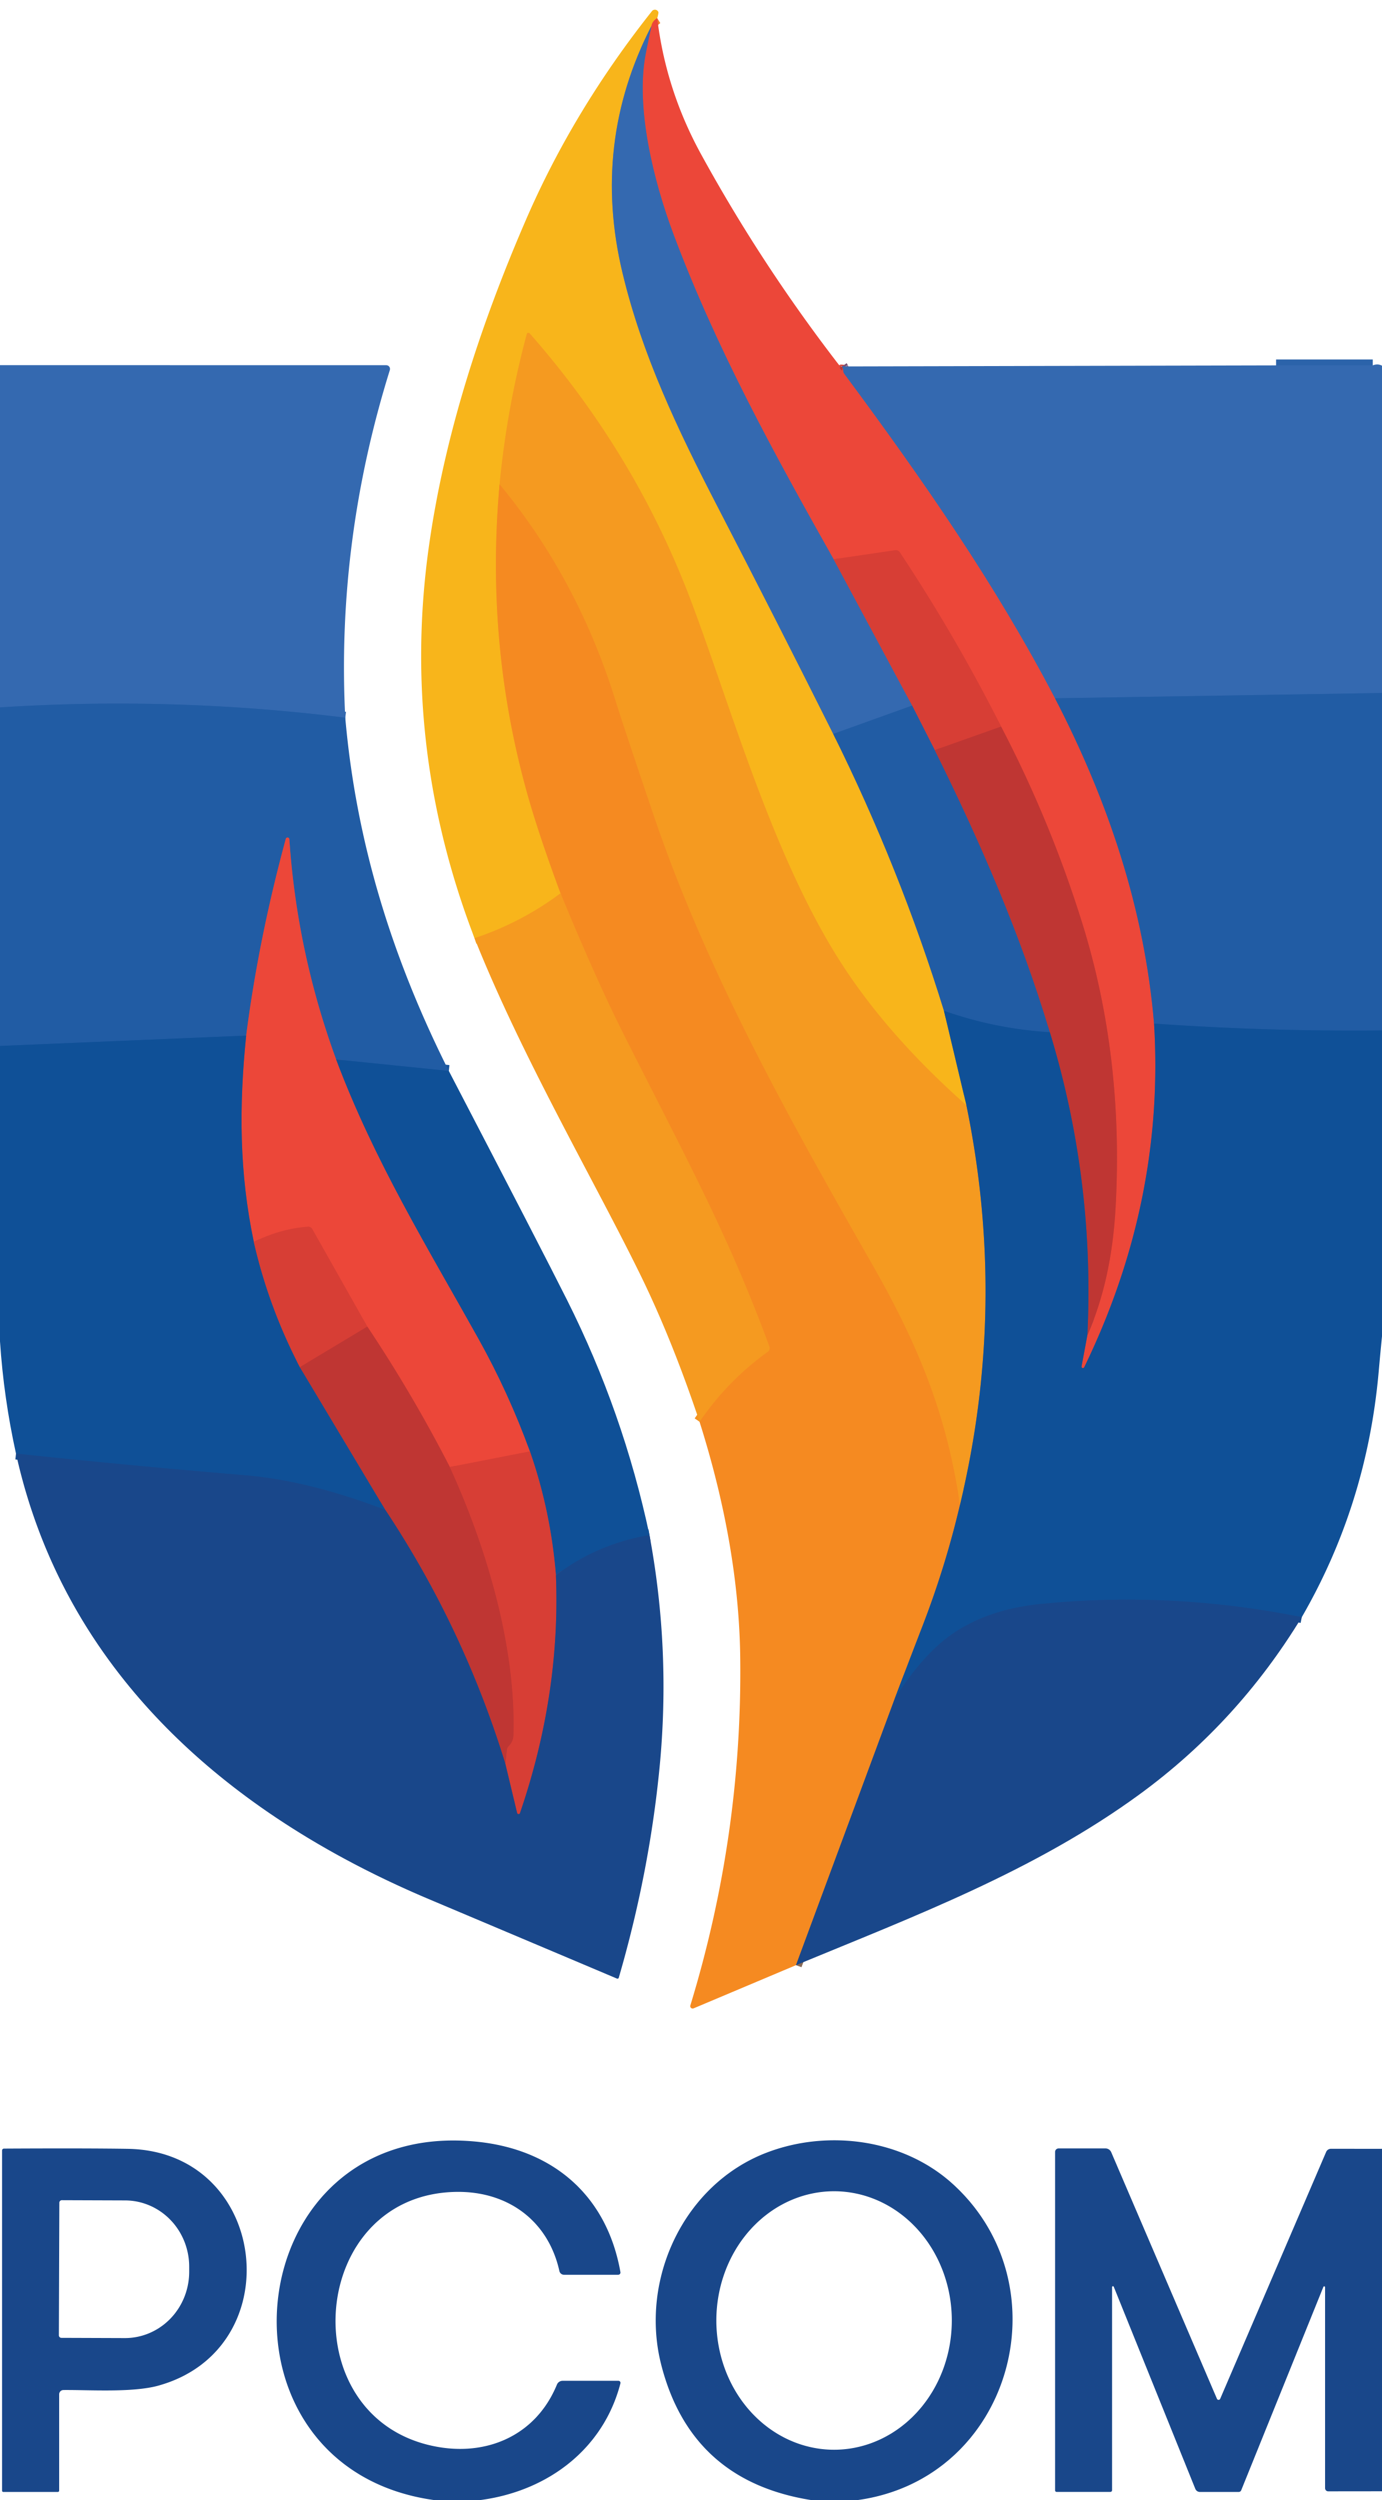 <?xml version="1.0" encoding="UTF-8" standalone="no"?>
<!DOCTYPE svg PUBLIC "-//W3C//DTD SVG 1.1//EN" "http://www.w3.org/Graphics/SVG/1.1/DTD/svg11.dtd">
<svg xmlns="http://www.w3.org/2000/svg" version="1.1" viewBox="0.00 0.00 235.00 425.00">
<g stroke-width="2.00" fill="none" stroke-linecap="butt">
<path stroke="#f27e2a" vector-effect="non-scaling-stroke" d="
  M 111.76 3.08
  Q 110.92 3.59 110.77 4.43"
/>
<path stroke="#968f66" vector-effect="non-scaling-stroke" d="
  M 110.77 4.43
  Q 100.56 24.31 105.85 46.38
  C 109.17 60.28 115.19 72.94 121.97 86.04
  Q 131.98 105.38 141.68 124.76"
/>
<path stroke="#8d8960" vector-effect="non-scaling-stroke" d="
  M 141.68 124.76
  Q 153.03 147.61 160.51 171.82"
/>
<path stroke="#848359" vector-effect="non-scaling-stroke" d="
  M 160.51 171.82
  L 164.33 187.89"
/>
<path stroke="#f7a81e" vector-effect="non-scaling-stroke" d="
  M 164.33 187.89
  Q 151.08 176.15 143.16 163.91
  C 131.48 145.85 124.42 120.55 117.55 102.29
  Q 108.08 77.14 90.06 56.67
  A 0.28 0.28 0.0 0 0 89.58 56.78
  Q 86.21 69.32 84.95 82.34"
/>
<path stroke="#f7a01e" vector-effect="non-scaling-stroke" d="
  M 84.95 82.34
  Q 82.53 109.30 89.59 134.66
  Q 91.53 141.66 95.32 151.86"
/>
<path stroke="#f7a81e" vector-effect="non-scaling-stroke" d="
  M 95.32 151.86
  Q 88.51 156.90 80.69 159.48"
/>
<path stroke="#d63f36" vector-effect="non-scaling-stroke" d="
  M 142.79 62.20
  Q 142.75 62.64 143.09 62.92
  Q 143.25 63.05 143.29 62.54"
/>
<path stroke="#905875" vector-effect="non-scaling-stroke" d="
  M 143.29 62.54
  Q 143.39 62.75 143.40 63.02
  Q 143.40 63.31 143.53 63.49
  C 157.15 81.85 169.30 99.38 179.40 118.70"
/>
<path stroke="#87526f" vector-effect="non-scaling-stroke" d="
  M 179.40 118.70
  C 188.40 136.11 194.59 154.41 196.24 174.00"
/>
<path stroke="#7e4c68" vector-effect="non-scaling-stroke" d="
  M 196.24 174.00
  Q 198.08 204.17 184.36 232.43
  A 0.24 0.24 0.0 0 1 183.91 232.28
  L 184.90 226.97"
/>
<path stroke="#d63f36" vector-effect="non-scaling-stroke" d="
  M 184.90 226.97
  Q 189.02 217.67 189.70 205.25
  Q 191.11 179.67 184.04 156.96
  Q 178.65 139.65 170.23 123.51"
/>
<path stroke="#e24337" vector-effect="non-scaling-stroke" d="
  M 170.23 123.51
  Q 162.51 108.21 153.00 93.88
  A 0.79 0.78 -20.2 0 0 152.23 93.53
  L 141.75 95.07"
/>
<path stroke="#905875" vector-effect="non-scaling-stroke" d="
  M 141.75 95.07
  C 131.70 77.24 121.76 59.19 114.50 39.76
  C 111.15 30.79 108.03 18.30 109.80 9.15
  Q 110.25 6.84 110.77 4.43"
/>
<path stroke="#865473" vector-effect="non-scaling-stroke" d="
  M 141.75 95.07
  L 155.10 119.94"
/>
<path stroke="#2b63aa" vector-effect="non-scaling-stroke" d="
  M 155.10 119.94
  L 141.68 124.76"
/>
<path stroke="#82755c" vector-effect="non-scaling-stroke" d="
  M 164.33 187.89
  Q 171.35 222.04 163.23 255.83"
/>
<path stroke="#f59221" vector-effect="non-scaling-stroke" d="
  M 163.23 255.83
  C 161.06 240.84 156.32 228.95 148.35 215.01
  C 134.23 190.25 120.23 165.38 111.13 138.56
  Q 105.89 123.09 104.71 119.27
  Q 98.23 98.36 84.95 82.34"
/>
<path stroke="#2b63aa" vector-effect="non-scaling-stroke" d="
  M 58.71 122.00
  Q 29.49 118.36 0.00 120.25"
/>
<path stroke="#2b63aa" vector-effect="non-scaling-stroke" d="
  M 216.99 62.11
  L 233.43 62.11"
/>
<path stroke="#2b63aa" vector-effect="non-scaling-stroke" d="
  M 235.00 117.80
  L 179.40 118.70"
/>
<path stroke="#7a5072" vector-effect="non-scaling-stroke" d="
  M 143.29 62.54
  Q 143.22 62.41 143.14 62.29"
/>
<path stroke="#826d5c" vector-effect="non-scaling-stroke" d="
  M 163.23 255.83
  Q 160.80 266.21 156.86 276.42
  Q 154.50 282.53 152.14 288.76"
/>
<path stroke="#876956" vector-effect="non-scaling-stroke" d="
  M 152.14 288.76
  L 135.35 334.06"
/>
<path stroke="#f59221" vector-effect="non-scaling-stroke" d="
  M 118.95 241.68
  Q 123.74 234.68 130.56 229.78
  A 0.75 0.75 0.0 0 0 130.83 228.91
  C 123.88 210.07 117.27 198.05 106.25 176.23
  Q 101.42 166.68 95.32 151.86"
/>
<path stroke="#cb3a34" vector-effect="non-scaling-stroke" d="
  M 170.23 123.51
  L 158.95 127.51"
/>
<path stroke="#7c4d6d" vector-effect="non-scaling-stroke" d="
  M 158.95 127.51
  L 155.10 119.94"
/>
<path stroke="#18569e" vector-effect="non-scaling-stroke" d="
  M 235.00 175.17
  Q 215.63 175.36 196.24 174.00"
/>
<path stroke="#18569e" vector-effect="non-scaling-stroke" d="
  M 76.32 182.05
  L 57.16 180.10"
/>
<path stroke="#87526f" vector-effect="non-scaling-stroke" d="
  M 57.16 180.10
  Q 50.49 161.87 49.20 142.64
  A 0.31 0.31 0.0 0 0 48.60 142.58
  Q 43.98 159.60 41.86 176.04"
/>
<path stroke="#18569e" vector-effect="non-scaling-stroke" d="
  M 41.86 176.04
  L 0.00 177.80"
/>
<path stroke="#70496c" vector-effect="non-scaling-stroke" d="
  M 158.95 127.51
  C 166.68 143.09 173.53 158.83 178.52 175.47"
/>
<path stroke="#18569e" vector-effect="non-scaling-stroke" d="
  M 178.52 175.47
  Q 169.18 174.89 160.51 171.82"
/>
<path stroke="#674365" vector-effect="non-scaling-stroke" d="
  M 184.90 226.97
  Q 186.18 200.62 178.52 175.47"
/>
<path stroke="#7e4c68" vector-effect="non-scaling-stroke" d="
  M 57.16 180.10
  C 63.65 197.37 72.72 212.07 81.37 227.59
  Q 86.50 236.79 90.11 246.72"
/>
<path stroke="#e24337" vector-effect="non-scaling-stroke" d="
  M 90.11 246.72
  L 76.49 249.38"
/>
<path stroke="#d63f36" vector-effect="non-scaling-stroke" d="
  M 76.49 249.38
  Q 70.18 237.08 62.46 225.51"
/>
<path stroke="#e24337" vector-effect="non-scaling-stroke" d="
  M 62.46 225.51
  L 53.10 208.93
  A 0.78 0.78 0.0 0 0 52.37 208.53
  Q 47.69 208.87 43.16 211.12"
/>
<path stroke="#7e4c68" vector-effect="non-scaling-stroke" d="
  M 43.16 211.12
  C 40.68 199.28 40.63 188.12 41.86 176.04"
/>
<path stroke="#144c91" vector-effect="non-scaling-stroke" d="
  M 221.36 274.90
  Q 199.20 270.45 177.06 272.65
  Q 167.74 273.57 161.54 278.04
  Q 156.78 281.47 152.14 288.76"
/>
<path stroke="#734766" vector-effect="non-scaling-stroke" d="
  M 43.16 211.12
  Q 45.68 222.16 50.99 232.40"
/>
<path stroke="#674365" vector-effect="non-scaling-stroke" d="
  M 50.99 232.40
  L 65.53 256.68"
/>
<path stroke="#144c91" vector-effect="non-scaling-stroke" d="
  M 65.53 256.68
  Q 52.47 251.68 41.66 250.78
  Q 22.25 249.16 2.72 247.10"
/>
<path stroke="#144c91" vector-effect="non-scaling-stroke" d="
  M 110.44 260.95
  Q 101.55 262.45 94.53 267.78"
/>
<path stroke="#734766" vector-effect="non-scaling-stroke" d="
  M 94.53 267.78
  Q 93.64 256.84 90.11 246.72"
/>
<path stroke="#cb3a34" vector-effect="non-scaling-stroke" d="
  M 62.46 225.51
  L 50.99 232.40"
/>
<path stroke="#cb3a34" vector-effect="non-scaling-stroke" d="
  M 76.49 249.38
  C 82.73 263.01 87.77 279.90 87.32 294.98
  Q 87.29 296.02 86.52 296.82
  A 1.28 1.27 70.5 0 0 86.17 297.56
  L 85.93 299.82"
/>
<path stroke="#6c3f5f" vector-effect="non-scaling-stroke" d="
  M 85.93 299.82
  Q 78.82 276.71 65.53 256.68"
/>
<path stroke="#784360" vector-effect="non-scaling-stroke" d="
  M 94.53 267.78
  Q 95.34 287.98 88.42 308.21
  A 0.26 0.25 48.3 0 1 87.93 308.18
  L 85.93 299.82"
/>
</g>
<path fill="#f8b51b" d="
  M 111.76 3.08
  Q 110.92 3.59 110.77 4.43
  Q 100.56 24.31 105.85 46.38
  C 109.17 60.28 115.19 72.94 121.97 86.04
  Q 131.98 105.38 141.68 124.76
  Q 153.03 147.61 160.51 171.82
  L 164.33 187.89
  Q 151.08 176.15 143.16 163.91
  C 131.48 145.85 124.42 120.55 117.55 102.29
  Q 108.08 77.14 90.06 56.67
  A 0.28 0.28 0.0 0 0 89.58 56.78
  Q 86.21 69.32 84.95 82.34
  Q 82.53 109.30 89.59 134.66
  Q 91.53 141.66 95.32 151.86
  Q 88.51 156.90 80.69 159.48
  Q 68.20 126.98 72.90 93.10
  C 75.51 74.38 81.49 55.72 89.41 37.42
  Q 97.48 18.76 110.86 1.89
  A 0.64 0.64 0.0 0 1 111.95 2.04
  Q 112.01 2.20 111.76 3.08
  Z"
/>
<path fill="#ec4739" d="
  M 142.79 62.20
  Q 142.75 62.64 143.09 62.92
  Q 143.25 63.05 143.29 62.54
  Q 143.39 62.75 143.40 63.02
  Q 143.40 63.31 143.53 63.49
  C 157.15 81.85 169.30 99.38 179.40 118.70
  C 188.40 136.11 194.59 154.41 196.24 174.00
  Q 198.08 204.17 184.36 232.43
  A 0.24 0.24 0.0 0 1 183.91 232.28
  L 184.90 226.97
  Q 189.02 217.67 189.70 205.25
  Q 191.11 179.67 184.04 156.96
  Q 178.65 139.65 170.23 123.51
  Q 162.51 108.21 153.00 93.88
  A 0.79 0.78 -20.2 0 0 152.23 93.53
  L 141.75 95.07
  C 131.70 77.24 121.76 59.19 114.50 39.76
  C 111.15 30.79 108.03 18.30 109.80 9.15
  Q 110.25 6.84 110.77 4.43
  Q 110.92 3.59 111.76 3.08
  Q 113.21 15.29 119.24 26.27
  Q 129.57 45.10 142.79 62.20
  Z"
/>
<path fill="#3469b0" d="
  M 141.75 95.07
  L 155.10 119.94
  L 141.68 124.76
  Q 131.98 105.38 121.97 86.04
  C 115.19 72.94 109.17 60.28 105.85 46.38
  Q 100.56 24.31 110.77 4.43
  Q 110.25 6.84 109.80 9.15
  C 108.03 18.30 111.15 30.79 114.50 39.76
  C 121.76 59.19 131.70 77.24 141.75 95.07
  Z"
/>
<path fill="#f59a20" d="
  M 164.33 187.89
  Q 171.35 222.04 163.23 255.83
  C 161.06 240.84 156.32 228.95 148.35 215.01
  C 134.23 190.25 120.23 165.38 111.13 138.56
  Q 105.89 123.09 104.71 119.27
  Q 98.23 98.36 84.95 82.34
  Q 86.21 69.32 89.58 56.78
  A 0.28 0.28 0.0 0 1 90.06 56.67
  Q 108.08 77.14 117.55 102.29
  C 124.42 120.55 131.48 145.85 143.16 163.91
  Q 151.08 176.15 164.33 187.89
  Z"
/>
<path fill="#3469b0" d="
  M 58.71 122.00
  Q 29.49 118.36 0.00 120.25
  L 0.00 62.07
  L 65.68 62.08
  A 0.64 0.64 0.0 0 1 66.29 62.91
  Q 57.19 92.09 58.71 122.00
  Z"
/>
<path fill="#3469b0" d="
  M 216.99 62.11
  L 233.43 62.11
  Q 234.26 61.77 235.00 62.16
  L 235.00 117.80
  L 179.40 118.70
  C 169.30 99.38 157.15 81.85 143.53 63.49
  Q 143.40 63.31 143.40 63.02
  Q 143.39 62.75 143.29 62.54
  Q 143.22 62.41 143.14 62.29
  L 216.99 62.11
  Z"
/>
<path fill="#215ca4" d="
  M 233.43 62.11
  L 216.99 62.11
  L 233.43 62.11
  Z"
/>
<path fill="#bf3633" d="
  M 143.14 62.29
  Q 143.22 62.41 143.29 62.54
  Q 143.25 63.05 143.09 62.92
  Q 142.75 62.64 142.79 62.20
  L 143.14 62.29
  Z"
/>
<path fill="#f58a21" d="
  M 163.23 255.83
  Q 160.80 266.21 156.86 276.42
  Q 154.50 282.53 152.14 288.76
  L 135.35 334.06
  L 117.94 341.40
  A 0.41 0.41 0.0 0 1 117.39 340.90
  Q 126.24 311.92 125.87 281.75
  Q 125.63 262.79 118.95 241.68
  Q 123.74 234.68 130.56 229.78
  A 0.75 0.75 0.0 0 0 130.83 228.91
  C 123.88 210.07 117.27 198.05 106.25 176.23
  Q 101.42 166.68 95.32 151.86
  Q 91.53 141.66 89.59 134.66
  Q 82.53 109.30 84.95 82.34
  Q 98.23 98.36 104.71 119.27
  Q 105.89 123.09 111.13 138.56
  C 120.23 165.38 134.23 190.25 148.35 215.01
  C 156.32 228.95 161.06 240.84 163.23 255.83
  Z"
/>
<path fill="#d73e35" d="
  M 170.23 123.51
  L 158.95 127.51
  L 155.10 119.94
  L 141.75 95.07
  L 152.23 93.53
  A 0.79 0.78 -20.2 0 1 153.00 93.88
  Q 162.51 108.21 170.23 123.51
  Z"
/>
<path fill="#215ca4" d="
  M 235.00 117.80
  L 235.00 175.17
  Q 215.63 175.36 196.24 174.00
  C 194.59 154.41 188.40 136.11 179.40 118.70
  L 235.00 117.80
  Z"
/>
<path fill="#215ca4" d="
  M 58.71 122.00
  C 60.57 143.20 66.65 162.78 76.32 182.05
  L 57.16 180.10
  Q 50.49 161.87 49.20 142.64
  A 0.31 0.31 0.0 0 0 48.60 142.58
  Q 43.98 159.60 41.86 176.04
  L 0.00 177.80
  L 0.00 120.25
  Q 29.49 118.36 58.71 122.00
  Z"
/>
<path fill="#215ca4" d="
  M 155.10 119.94
  L 158.95 127.51
  C 166.68 143.09 173.53 158.83 178.52 175.47
  Q 169.18 174.89 160.51 171.82
  Q 153.03 147.61 141.68 124.76
  L 155.10 119.94
  Z"
/>
<path fill="#bf3633" d="
  M 170.23 123.51
  Q 178.65 139.65 184.04 156.96
  Q 191.11 179.67 189.70 205.25
  Q 189.02 217.67 184.90 226.97
  Q 186.18 200.62 178.52 175.47
  C 173.53 158.83 166.68 143.09 158.95 127.51
  L 170.23 123.51
  Z"
/>
<path fill="#ec4739" d="
  M 57.16 180.10
  C 63.65 197.37 72.72 212.07 81.37 227.59
  Q 86.50 236.79 90.11 246.72
  L 76.49 249.38
  Q 70.18 237.08 62.46 225.51
  L 53.10 208.93
  A 0.78 0.78 0.0 0 0 52.37 208.53
  Q 47.69 208.87 43.16 211.12
  C 40.68 199.28 40.63 188.12 41.86 176.04
  Q 43.98 159.60 48.60 142.58
  A 0.31 0.31 0.0 0 1 49.20 142.64
  Q 50.49 161.87 57.16 180.10
  Z"
/>
<path fill="#f59a20" d="
  M 118.95 241.68
  Q 114.24 227.59 108.78 216.48
  C 100.99 200.60 88.73 179.65 80.69 159.48
  Q 88.51 156.90 95.32 151.86
  Q 101.42 166.68 106.25 176.23
  C 117.27 198.05 123.88 210.07 130.83 228.91
  A 0.75 0.75 0.0 0 1 130.56 229.78
  Q 123.74 234.68 118.95 241.68
  Z"
/>
<path fill="#0f5097" d="
  M 178.52 175.47
  Q 186.18 200.62 184.90 226.97
  L 183.91 232.28
  A 0.24 0.24 0.0 0 0 184.36 232.43
  Q 198.08 204.17 196.24 174.00
  Q 215.63 175.36 235.00 175.17
  L 235.00 227.16
  Q 234.70 230.20 234.43 233.25
  Q 232.42 255.78 221.36 274.90
  Q 199.20 270.45 177.06 272.65
  Q 167.74 273.57 161.54 278.04
  Q 156.78 281.47 152.14 288.76
  Q 154.50 282.53 156.86 276.42
  Q 160.80 266.21 163.23 255.83
  Q 171.35 222.04 164.33 187.89
  L 160.51 171.82
  Q 169.18 174.89 178.52 175.47
  Z"
/>
<path fill="#0f5097" d="
  M 41.86 176.04
  C 40.63 188.12 40.68 199.28 43.16 211.12
  Q 45.68 222.16 50.99 232.40
  L 65.53 256.68
  Q 52.47 251.68 41.66 250.78
  Q 22.25 249.16 2.72 247.10
  Q 0.63 237.62 0.00 228.02
  L 0.00 177.80
  L 41.86 176.04
  Z"
/>
<path fill="#0f5097" d="
  M 76.32 182.05
  Q 92.22 212.60 96.45 221.04
  Q 106.01 240.10 110.44 260.95
  Q 101.55 262.45 94.53 267.78
  Q 93.64 256.84 90.11 246.72
  Q 86.50 236.79 81.37 227.59
  C 72.72 212.07 63.65 197.37 57.16 180.10
  L 76.32 182.05
  Z"
/>
<path fill="#d73e35" d="
  M 62.46 225.51
  L 50.99 232.40
  Q 45.68 222.16 43.16 211.12
  Q 47.69 208.87 52.37 208.53
  A 0.78 0.78 0.0 0 1 53.10 208.93
  L 62.46 225.51
  Z"
/>
<path fill="#bf3633" d="
  M 62.46 225.51
  Q 70.18 237.08 76.49 249.38
  C 82.73 263.01 87.77 279.90 87.32 294.98
  Q 87.29 296.02 86.52 296.82
  A 1.28 1.27 70.5 0 0 86.17 297.56
  L 85.93 299.82
  Q 78.82 276.71 65.53 256.68
  L 50.99 232.40
  L 62.46 225.51
  Z"
/>
<path fill="#d73e35" d="
  M 90.11 246.72
  Q 93.64 256.84 94.53 267.78
  Q 95.34 287.98 88.42 308.21
  A 0.26 0.25 48.3 0 1 87.93 308.18
  L 85.93 299.82
  L 86.17 297.56
  A 1.28 1.27 70.5 0 1 86.52 296.82
  Q 87.29 296.02 87.32 294.98
  C 87.77 279.90 82.73 263.01 76.49 249.38
  L 90.11 246.72
  Z"
/>
<path fill="#19478a" d="
  M 65.53 256.68
  Q 78.82 276.71 85.93 299.82
  L 87.93 308.18
  A 0.26 0.25 48.3 0 0 88.42 308.21
  Q 95.34 287.98 94.53 267.78
  Q 101.55 262.45 110.44 260.95
  Q 114.09 280.56 112.15 300.50
  Q 110.40 318.39 105.22 336.19
  A 0.23 0.23 0.0 0 1 104.91 336.34
  Q 99.03 333.85 72.92 322.83
  C 39.05 308.53 10.96 284.43 2.72 247.10
  Q 22.25 249.16 41.66 250.78
  Q 52.47 251.68 65.53 256.68
  Z"
/>
<path fill="#19478a" d="
  M 221.36 274.90
  Q 210.46 292.83 193.76 305.03
  C 175.98 318.01 155.60 325.69 135.35 334.06
  L 152.14 288.76
  Q 156.78 281.47 161.54 278.04
  Q 167.74 273.57 177.06 272.65
  Q 199.20 270.45 221.36 274.90
  Z"
/>
<path fill="#19478a" d="
  M 81.57 425.00
  L 73.90 425.00
  C 34.17 419.53 40.14 359.81 81.21 364.08
  C 94.01 365.41 103.19 373.16 105.50 386.24
  A 0.39 0.38 -5.0 0 1 105.12 386.69
  L 95.91 386.69
  A 0.81 0.81 0.0 0 1 95.12 386.05
  C 93.20 377.41 86.25 372.42 77.46 372.60
  C 52.76 373.12 49.66 409.73 72.67 415.57
  C 82.09 417.96 91.02 414.33 94.70 405.36
  A 1.05 1.05 0.0 0 1 95.67 404.71
  L 105.16 404.71
  A 0.35 0.35 0.0 0 1 105.50 405.15
  C 102.61 416.30 93.16 423.50 81.57 425.00
  Z"
/>
<path fill="#19478a" d="
  M 145.75 425.00
  L 138.01 425.00
  Q 117.50 421.77 112.44 402.00
  C 108.73 387.49 116.27 371.39 130.25 365.97
  C 140.77 361.89 153.70 363.61 162.13 371.36
  C 181.04 388.73 171.96 421.44 145.75 425.00
  Z
  M 141.83 372.49
  A 21.97 20.02 -90.0 0 0 121.81 394.46
  A 21.97 20.02 -90.0 0 0 141.83 416.43
  A 21.97 20.02 -90.0 0 0 161.85 394.46
  A 21.97 20.02 -90.0 0 0 141.83 372.49
  Z"
/>
<path fill="#19478a" d="
  M 10.06 407.01
  L 10.06 423.37
  A 0.24 0.23 -90.0 0 1 9.83 423.61
  L 0.57 423.61
  A 0.23 0.22 90.0 0 1 0.35 423.38
  L 0.35 365.57
  A 0.33 0.33 0.0 0 1 0.67 365.24
  Q 14.57 365.16 21.74 365.28
  C 45.70 365.68 49.50 399.26 26.94 405.53
  C 22.49 406.77 14.92 406.23 10.78 406.28
  A 0.73 0.73 0.0 0 0 10.06 407.01
  Z
  M 10.09 374.44
  L 10.01 396.98
  A 0.43 0.43 0.0 0 0 10.44 397.41
  L 21.21 397.45
  A 11.27 10.92 -89.8 0 0 32.17 386.22
  L 32.17 385.36
  A 11.27 10.92 -89.8 0 0 21.29 374.05
  L 10.52 374.01
  A 0.43 0.43 0.0 0 0 10.09 374.44
  Z"
/>
<path fill="#19478a" d="
  M 235.00 365.28
  L 235.00 423.49
  L 225.85 423.50
  A 0.54 0.53 90.0 0 1 225.32 422.96
  L 225.32 388.81
  A 0.15 0.15 0.0 0 0 225.03 388.75
  L 211.06 423.32
  A 0.47 0.46 -78.6 0 1 210.63 423.61
  L 204.04 423.61
  A 0.87 0.85 78.7 0 1 203.25 423.07
  L 189.39 388.73
  A 0.15 0.15 0.0 0 0 189.10 388.78
  L 189.10 423.31
  A 0.30 0.29 0.0 0 1 188.80 423.60
  L 179.68 423.60
  A 0.27 0.26 0.0 0 1 179.41 423.34
  L 179.41 365.81
  A 0.60 0.60 0.0 0 1 180.01 365.21
  L 187.99 365.21
  A 1.08 1.05 78.0 0 1 188.96 365.86
  L 206.93 407.76
  A 0.30 0.30 0.0 0 0 207.49 407.76
  L 225.50 365.81
  A 0.91 0.89 11.3 0 1 226.33 365.27
  L 235.00 365.28
  Z"
/>
</svg>
